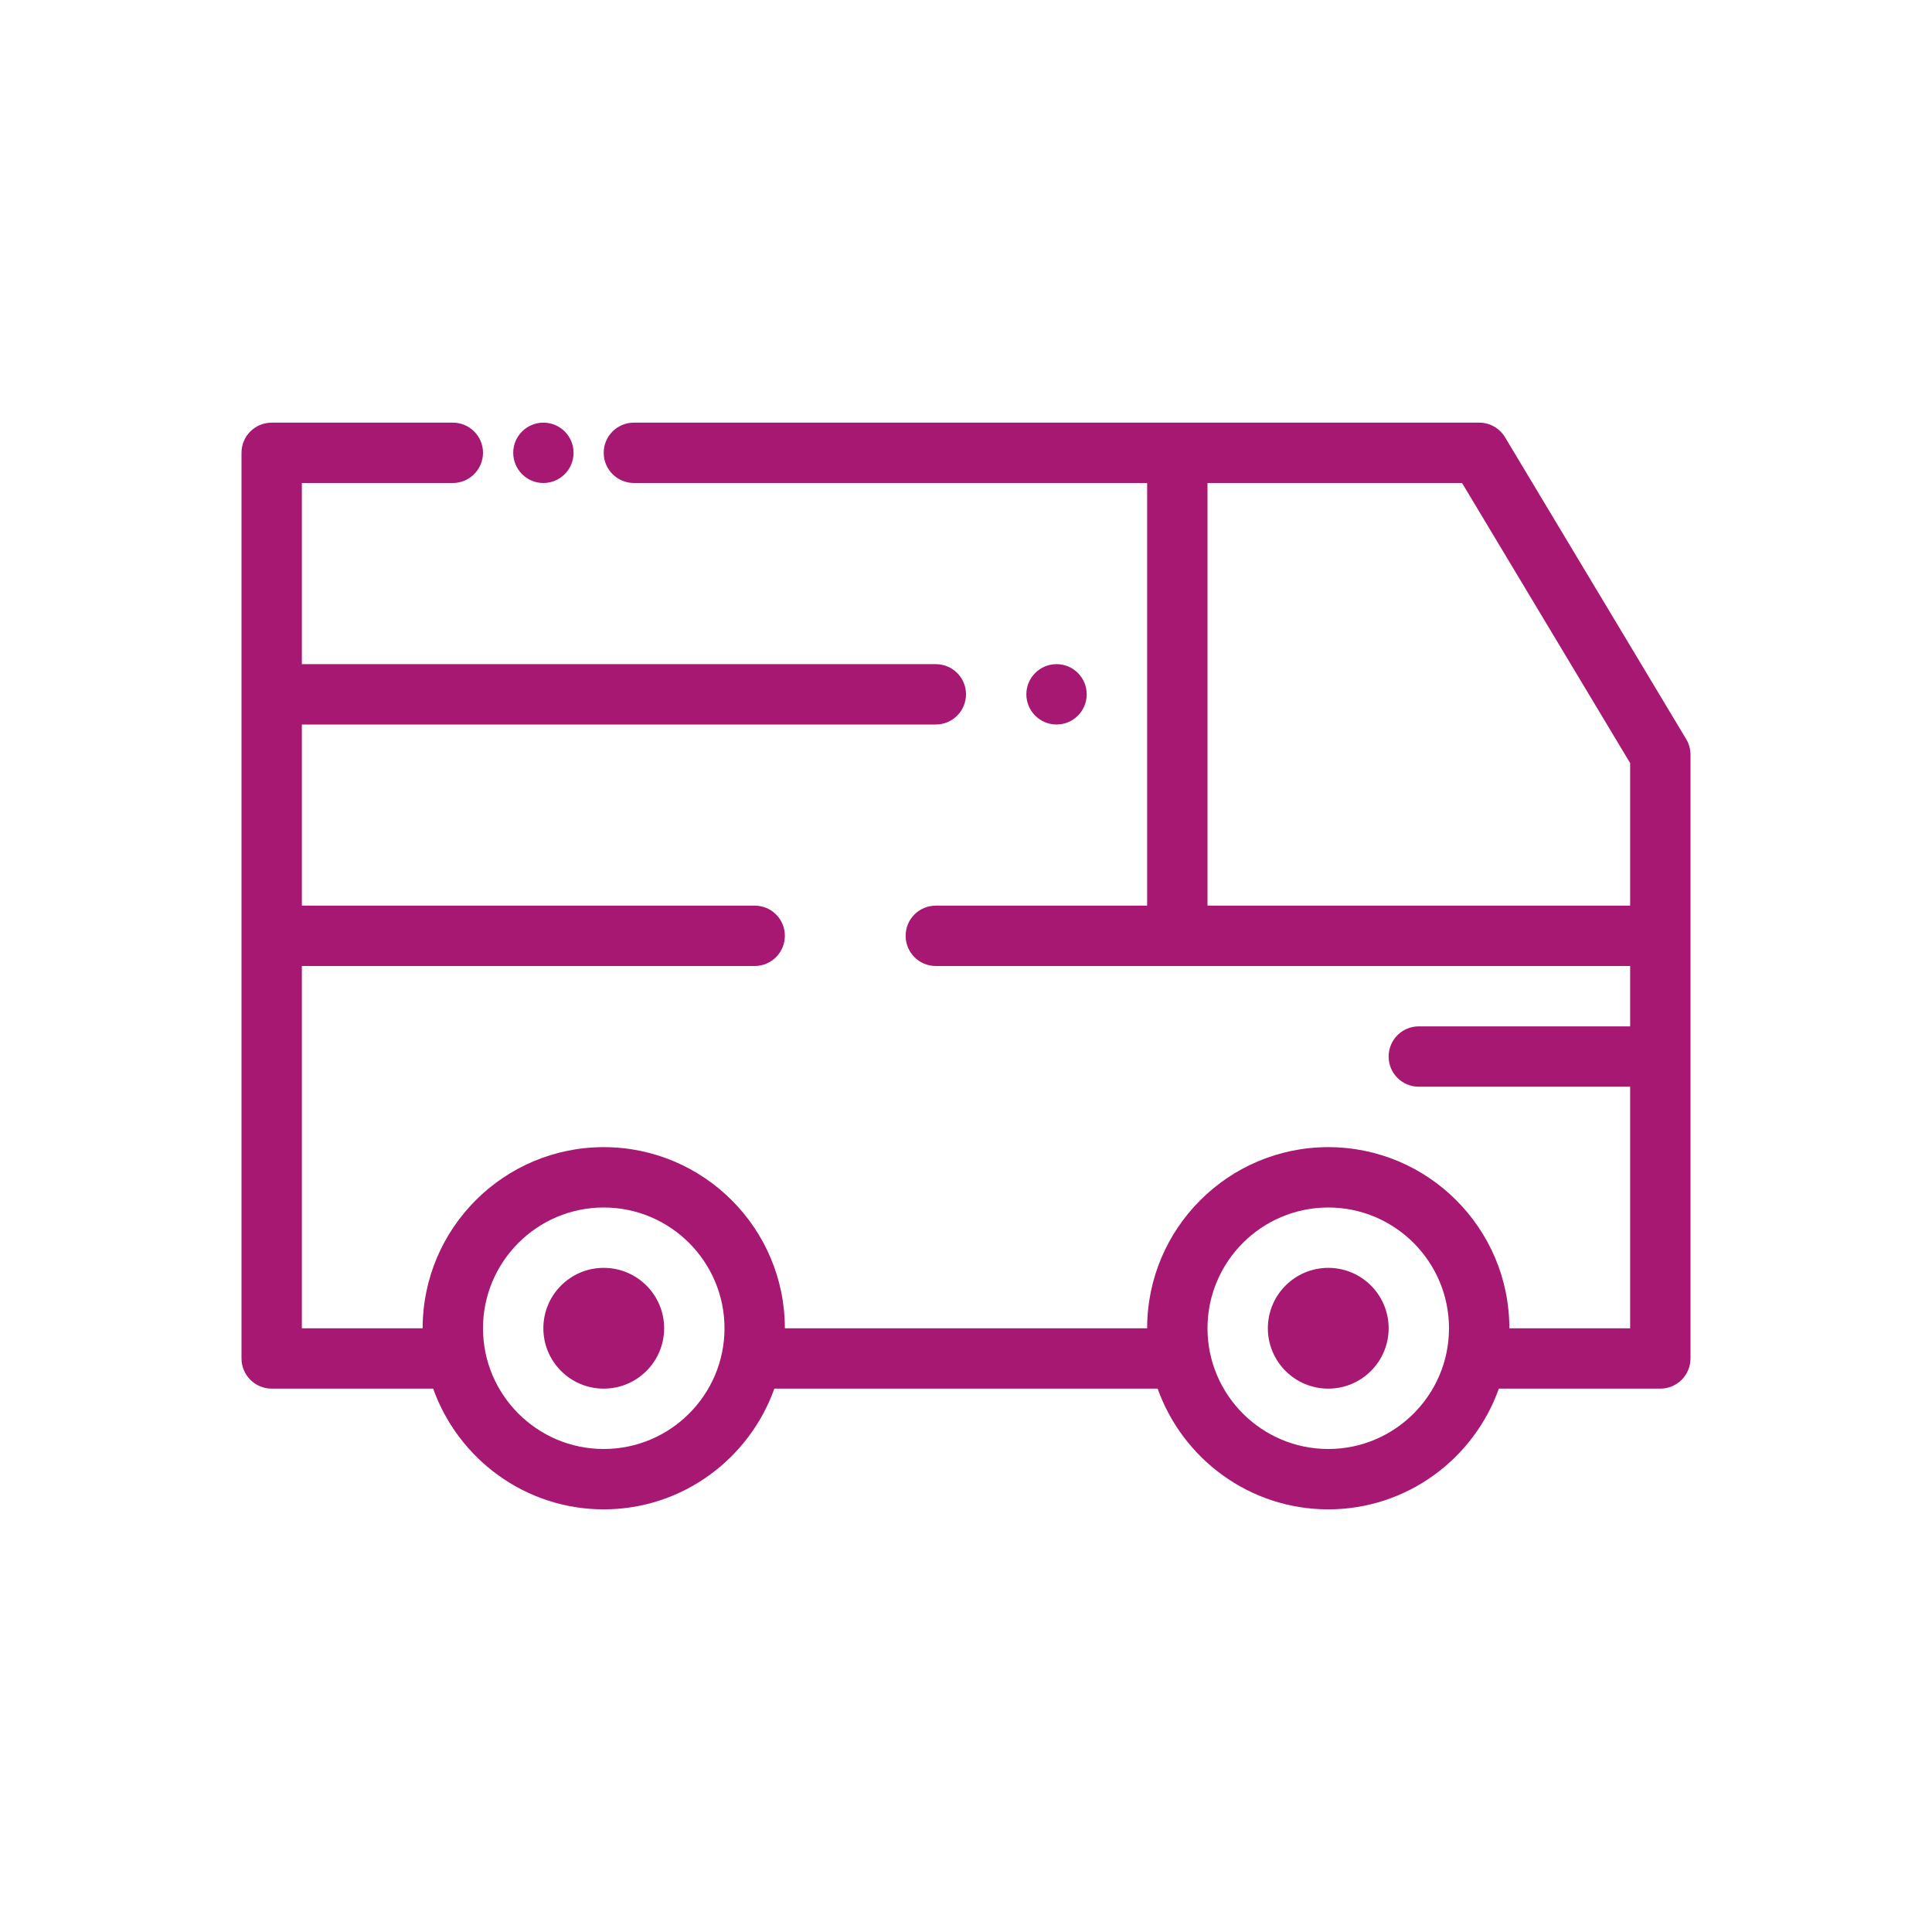 <?xml version="1.0" encoding="UTF-8"?> <svg xmlns="http://www.w3.org/2000/svg" width="25" height="25" viewBox="0 0 25 25" fill="none"><path d="M21.819 9.564L19.475 5.658C19.405 5.541 19.278 5.469 19.141 5.469H8.203C7.987 5.469 7.812 5.643 7.812 5.859C7.812 6.075 7.987 6.25 8.203 6.25H14.844V11.719H12.109C11.893 11.719 11.719 11.893 11.719 12.109C11.719 12.325 11.893 12.5 12.109 12.5H21.094V13.281H18.359C18.143 13.281 17.969 13.456 17.969 13.672C17.969 13.888 18.143 14.062 18.359 14.062H21.094V17.188H19.531C19.531 15.895 18.48 14.844 17.188 14.844C15.895 14.844 14.844 15.895 14.844 17.188H10.156C10.156 15.895 9.105 14.844 7.812 14.844C6.52 14.844 5.469 15.895 5.469 17.188H3.906V12.5H9.766C9.982 12.5 10.156 12.325 10.156 12.109C10.156 11.893 9.982 11.719 9.766 11.719H3.906V9.375H12.109C12.325 9.375 12.5 9.2 12.5 8.984C12.5 8.768 12.325 8.594 12.109 8.594H3.906V6.25H5.859C6.075 6.25 6.25 6.075 6.25 5.859C6.25 5.643 6.075 5.469 5.859 5.469H3.516C3.3 5.469 3.125 5.643 3.125 5.859V17.578C3.125 17.794 3.3 17.969 3.516 17.969H5.605C5.929 18.877 6.795 19.531 7.812 19.531C8.83 19.531 9.696 18.877 10.02 17.969H14.98C15.303 18.877 16.169 19.531 17.188 19.531C18.206 19.531 19.072 18.877 19.395 17.969H21.484C21.7 17.969 21.875 17.794 21.875 17.578V9.766C21.875 9.695 21.856 9.625 21.819 9.564ZM7.812 18.75C6.951 18.75 6.25 18.049 6.25 17.188C6.25 16.326 6.951 15.625 7.812 15.625C8.674 15.625 9.375 16.326 9.375 17.188C9.375 18.049 8.674 18.75 7.812 18.75ZM17.188 18.75C16.326 18.75 15.625 18.049 15.625 17.188C15.625 16.326 16.326 15.625 17.188 15.625C18.049 15.625 18.75 16.326 18.75 17.188C18.75 18.049 18.049 18.75 17.188 18.75ZM15.625 11.719V6.25H18.919L21.094 9.874V11.719H15.625Z" fill="#A71872"></path><path d="M7.812 17.969C8.244 17.969 8.594 17.619 8.594 17.188C8.594 16.756 8.244 16.406 7.812 16.406C7.381 16.406 7.031 16.756 7.031 17.188C7.031 17.619 7.381 17.969 7.812 17.969Z" fill="#A71872"></path><path d="M17.188 17.969C17.619 17.969 17.969 17.619 17.969 17.188C17.969 16.756 17.619 16.406 17.188 16.406C16.756 16.406 16.406 16.756 16.406 17.188C16.406 17.619 16.756 17.969 17.188 17.969Z" fill="#A71872"></path><path d="M13.672 9.375C13.888 9.375 14.062 9.2 14.062 8.984C14.062 8.769 13.888 8.594 13.672 8.594C13.456 8.594 13.281 8.769 13.281 8.984C13.281 9.2 13.456 9.375 13.672 9.375Z" fill="#A71872"></path><path d="M7.031 6.25C7.247 6.25 7.422 6.075 7.422 5.859C7.422 5.644 7.247 5.469 7.031 5.469C6.816 5.469 6.641 5.644 6.641 5.859C6.641 6.075 6.816 6.25 7.031 6.25Z" fill="#A71872"></path></svg> 